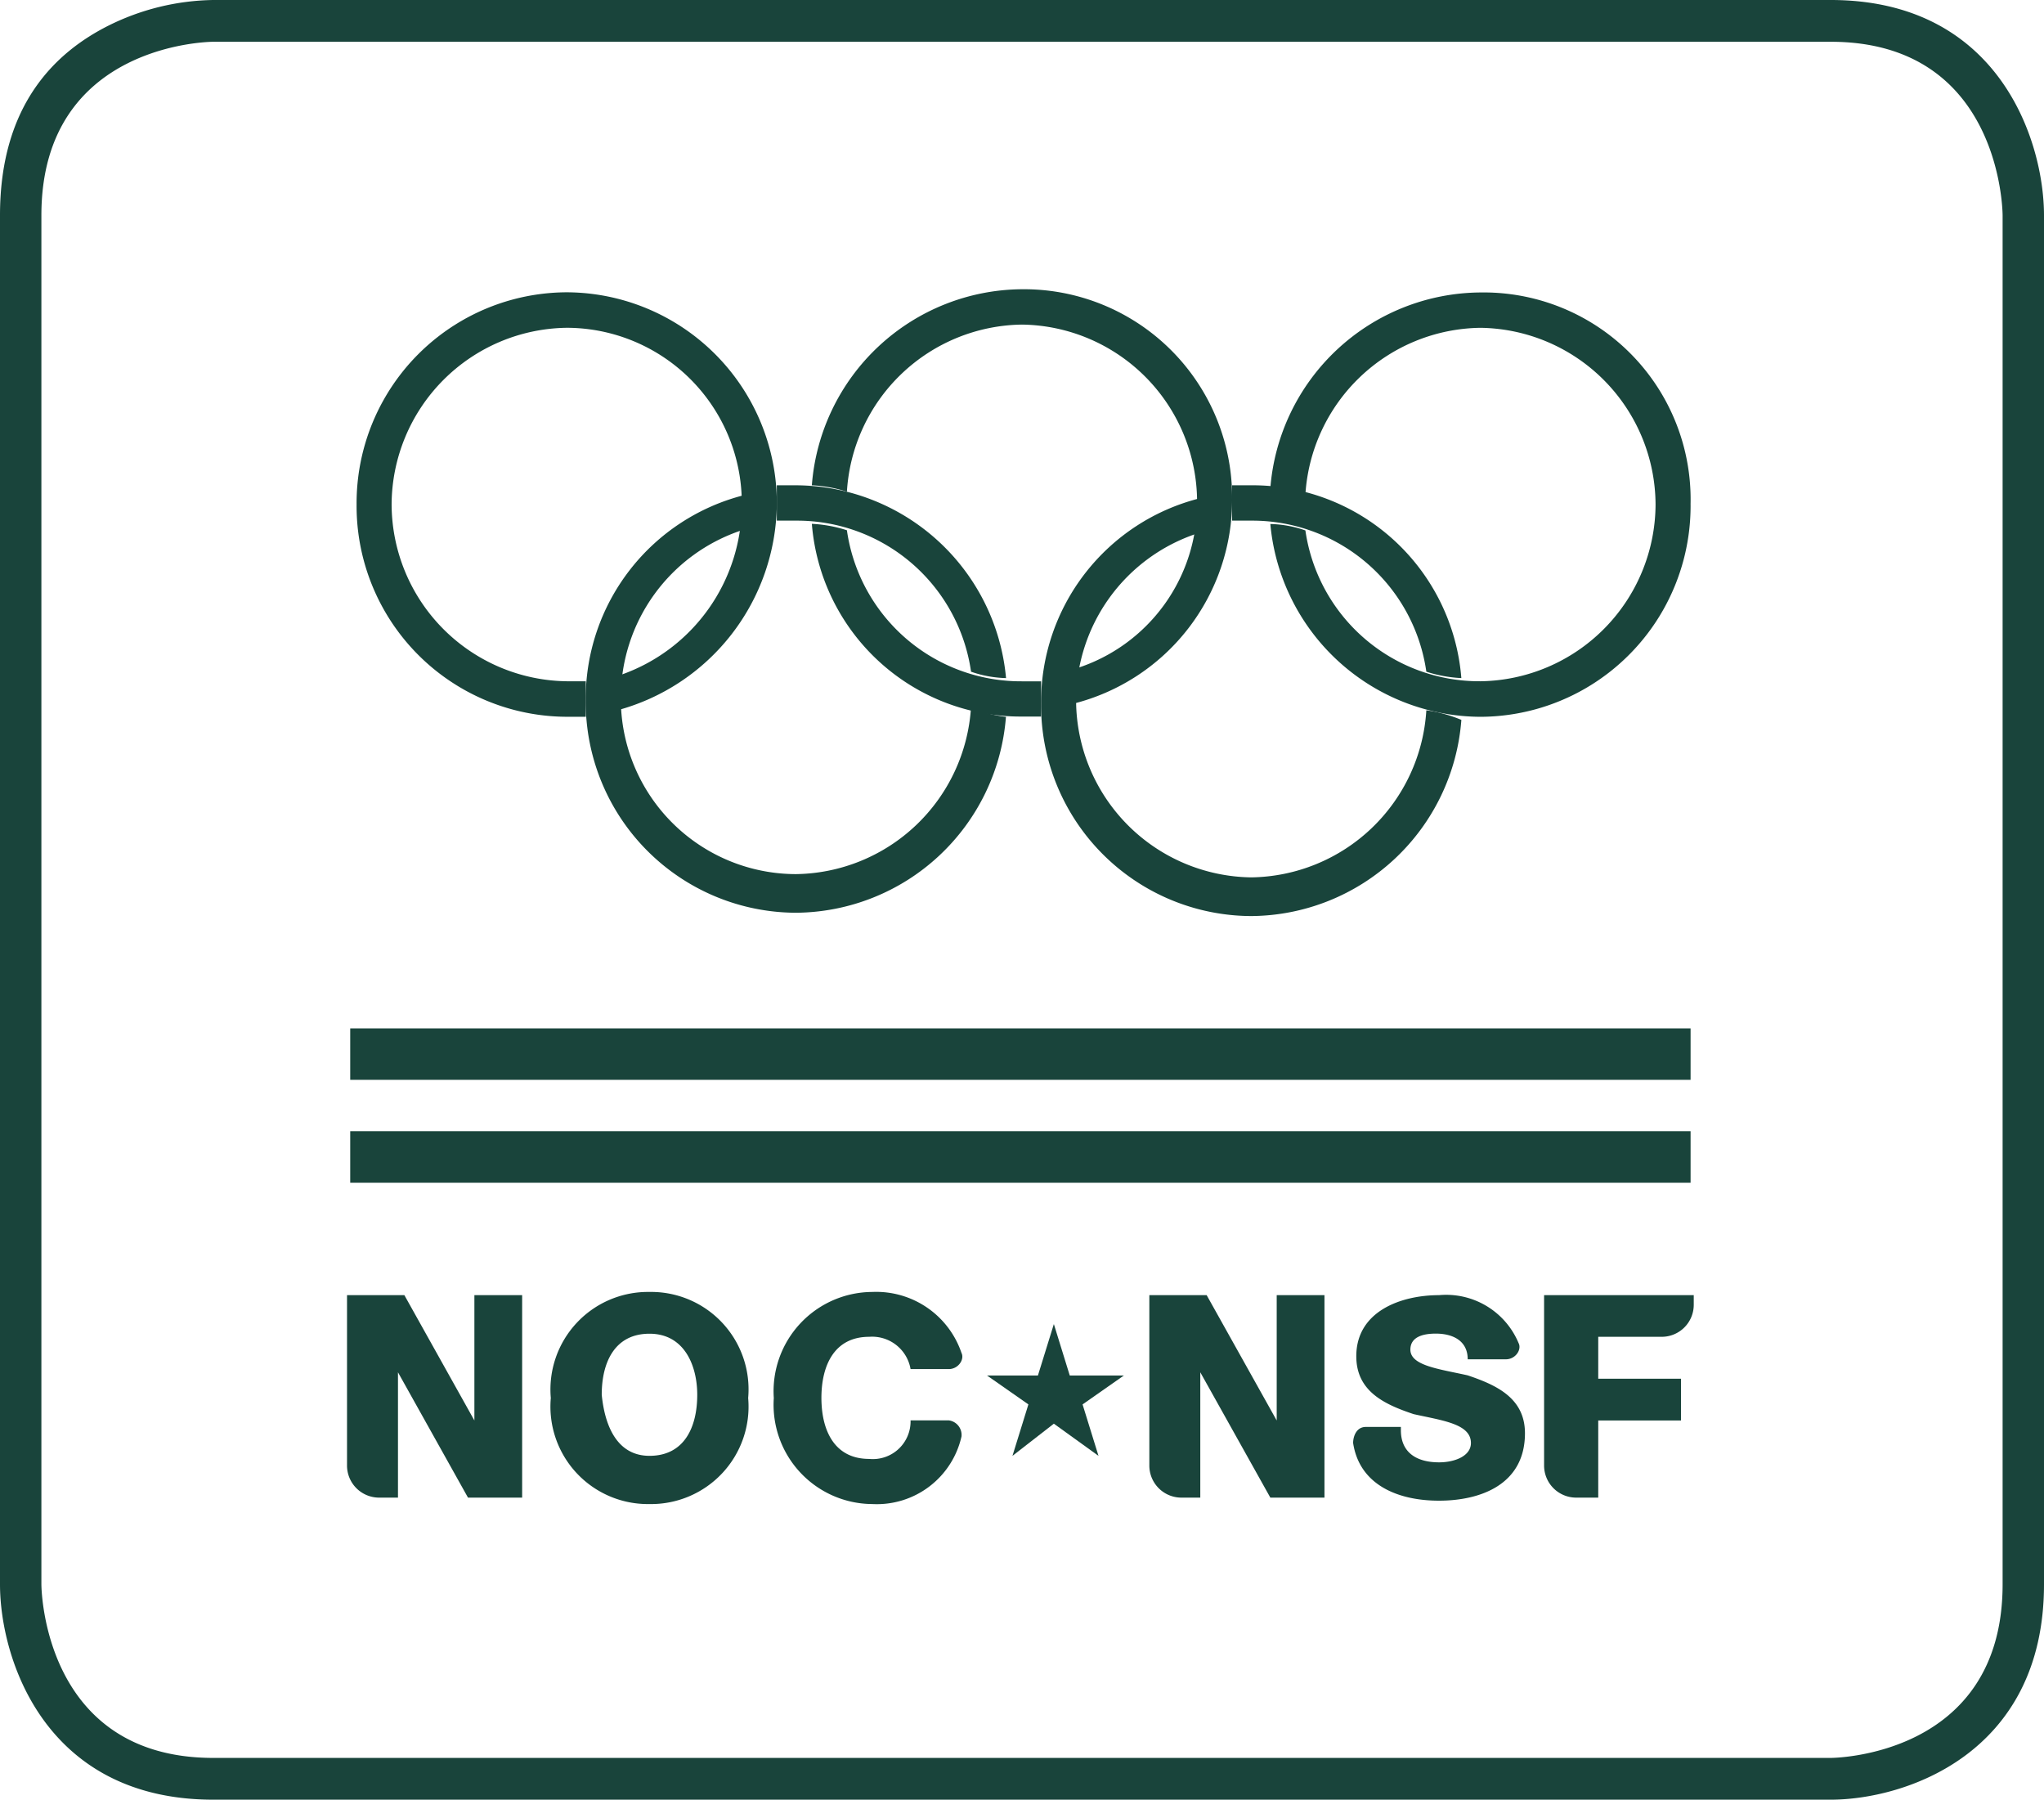 <?xml version="1.0" encoding="UTF-8"?>
<svg xmlns="http://www.w3.org/2000/svg" id="Group_620" data-name="Group 620" width="72.248" height="63.597" viewBox="0 0 72.248 63.597">
  <g id="Group_421" data-name="Group 421" transform="translate(0 0)">
    <path id="Path_468" data-name="Path 468" d="M16.016,0H-41.152a8.576,8.576,0,0,0-3.713.909c-1.8.908-3.827,2.726-3.827,6.7V55.987c0,2.613,1.576,7.609,7.54,7.609H16.016c2.589,0,7.54-1.589,7.54-7.609V7.609C23.556,5,21.98,0,16.016,0m6.077,55.987c0,6.133-6.077,6.133-6.077,6.133H-41.152c-6.077,0-6.077-6.133-6.077-6.133V7.609c0-6.133,6.077-6.133,6.077-6.133H16.016c6.077,0,6.077,6.133,6.077,6.133Z" transform="translate(48.692)" fill="#19443b"></path>
  </g>
  <g id="Group_422" data-name="Group 422" transform="translate(12.603 10.334)">
    <path id="Path_469" data-name="Path 469" d="M3.677,1.855a7.453,7.453,0,0,0-7.427-7.5,7.455,7.455,0,0,0-7.427,7.5,7.454,7.454,0,0,0,7.427,7.5h.675V8.1h-.675A6.273,6.273,0,0,1-9.939,1.855,6.273,6.273,0,0,1-3.751-4.391a6.2,6.2,0,0,1,6.19,6.246A6.38,6.38,0,0,1-1.837,7.874c0,.342-.113.569-.113.909v.34A7.621,7.621,0,0,0,3.677,1.855" transform="translate(11.178 5.64)" fill="#19443b"></path>
  </g>
  <g id="Group_423" data-name="Group 423" transform="translate(44.901 10.332)">
    <path id="Path_470" data-name="Path 470" d="M3.677,1.856a7.453,7.453,0,0,1-7.427,7.5,7.491,7.491,0,0,1-7.427-6.813,3.994,3.994,0,0,1,1.239.227A6.214,6.214,0,0,0-3.751,8.1a6.273,6.273,0,0,0,6.19-6.246A6.273,6.273,0,0,0-3.751-4.39,6.283,6.283,0,0,0-9.939,1.516a4.722,4.722,0,0,0-1.239-.227A7.5,7.5,0,0,1-3.751-5.639a7.314,7.314,0,0,1,7.427,7.5" transform="translate(11.178 5.642)" fill="#19443b"></path>
  </g>
  <g id="Group_424" data-name="Group 424" transform="translate(36.799 17.149)">
    <path id="Path_471" data-name="Path 471" d="M1.838.309a6.216,6.216,0,0,1,6.19,5.338,4.755,4.755,0,0,0,1.237.226A7.4,7.4,0,0,0,1.838-.94H1.163V.309h.675m6.19,6.7a6.286,6.286,0,0,1-6.19,5.906,6.275,6.275,0,0,1-6.19-6.246A6.236,6.236,0,0,1-.075.764c0-.34.113-.567.113-.909v-.34A7.423,7.423,0,0,0-5.589,6.782a7.454,7.454,0,0,0,7.427,7.5A7.5,7.5,0,0,0,9.266,7.35a5.015,5.015,0,0,0-1.237-.34" transform="translate(5.589 0.94)" fill="#19443b"></path>
  </g>
  <g id="Group_425" data-name="Group 425" transform="translate(20.705 17.149)">
    <path id="Path_472" data-name="Path 472" d="M1.671.309V-.94h.675A7.491,7.491,0,0,1,9.774,5.873a4.025,4.025,0,0,1-1.237-.226A6.216,6.216,0,0,0,2.346.309H1.671m8.1,6.928a7.5,7.5,0,0,1-7.427,6.928,7.455,7.455,0,0,1-7.427-7.5A7.424,7.424,0,0,1,.546-.6v.342A2.243,2.243,0,0,1,.434.649,6.237,6.237,0,0,0-3.842,6.555,6.2,6.2,0,0,0,2.346,12.8,6.285,6.285,0,0,0,8.536,6.9a3.97,3.97,0,0,0,1.237.342" transform="translate(5.081 0.94)" fill="#19443b"></path>
  </g>
  <g id="Group_426" data-name="Group 426" transform="translate(28.696 10.221)">
    <path id="Path_473" data-name="Path 473" d="M1.838,0A7.5,7.5,0,0,0-5.589,6.928a4.722,4.722,0,0,1,1.239.227A6.284,6.284,0,0,1,1.838,1.249,6.274,6.274,0,0,1,8.028,7.5,6.129,6.129,0,0,1,3.752,13.4c0,.34-.113.567-.113.909v.34A7.423,7.423,0,0,0,9.266,7.382,7.358,7.358,0,0,0,1.838,0m0,13.855A6.214,6.214,0,0,1-4.35,8.517,4.777,4.777,0,0,0-5.589,8.29,7.4,7.4,0,0,0,1.838,15.1h.675V13.855Z" transform="translate(5.589)" fill="#19443b"></path>
  </g>
  <path id="Path_475" data-name="Path 475" d="M105.872-23.654h47.377v1.817H105.872Z" transform="translate(-93.493 59.995)" fill="#19443b"></path>
  <path id="Path_477" data-name="Path 477" d="M105.872-20.919h47.377V-19.1H105.872Z" transform="translate(-93.493 60.894)" fill="#19443b"></path>
  <g id="Group_428" data-name="Group 428" transform="translate(12.266 45.654)">
    <path id="Path_478" data-name="Path 478" d="M.028.028H1.942L4.417,4.457V.028H6.105V7.183H4.191L1.716,2.754V7.183H1.041A1.134,1.134,0,0,1-.085,6.047V.028ZM10.606-.085a3.443,3.443,0,0,1,3.488,3.748A3.444,3.444,0,0,1,10.606,7.41,3.444,3.444,0,0,1,7.118,3.663,3.447,3.447,0,0,1,10.606-.085m0,5.791c1.237,0,1.688-1.022,1.688-2.158,0-1.022-.451-2.157-1.688-2.157S8.918,2.413,8.918,3.548c.112,1.136.562,2.158,1.688,2.158m9.228-3.066A1.378,1.378,0,0,0,18.371,1.5c-1.239,0-1.688,1.022-1.688,2.158s.449,2.157,1.688,2.157a1.333,1.333,0,0,0,1.463-1.362h1.35a.519.519,0,0,1,.451.567A3.066,3.066,0,0,1,18.484,7.41,3.509,3.509,0,0,1,15,3.663,3.508,3.508,0,0,1,18.484-.085a3.183,3.183,0,0,1,3.151,2.157c.112.227-.113.569-.451.569ZM37.165,4.8c0,.795.562,1.136,1.35,1.136.562,0,1.126-.227,1.126-.682,0-.682-1.013-.795-2.027-1.022-1.013-.34-2.025-.795-2.025-2.044C35.588.6,37.165.028,38.515.028a2.774,2.774,0,0,1,2.813,1.7c.113.227-.113.567-.451.567h-1.35c0-.682-.562-.908-1.126-.908-.451,0-.9.113-.9.567,0,.567,1.013.682,2.025.908,1.013.342,2.025.8,2.025,2.045,0,1.817-1.575,2.384-3.038,2.384S35.7,6.728,35.477,5.252c0-.227.112-.567.449-.567h1.239ZM42.341.028h5.176v.34A1.132,1.132,0,0,1,46.393,1.5H44.141V2.981h2.926V4.457H44.141V7.183h-.788a1.134,1.134,0,0,1-1.126-1.136V.028Zm-13.954,0H30.3l2.476,4.429V.028h1.688V7.183H32.551L30.075,2.754V7.183H29.4a1.133,1.133,0,0,1-1.126-1.136V.028Z" transform="translate(0.085 0.085)" fill="#19443b"></path>
  </g>
  <g id="Group_430" data-name="Group 430" transform="translate(34.887 46.789)">
    <path id="Path_480" data-name="Path 480" d="M.585,0l.562,1.817H3.061L1.6,2.839l.563,1.818L.585,3.52-.878,4.657l.563-1.818L-1.778,1.817h1.8Z" transform="translate(1.778)" fill="#19443b"></path>
  </g>
</svg>

